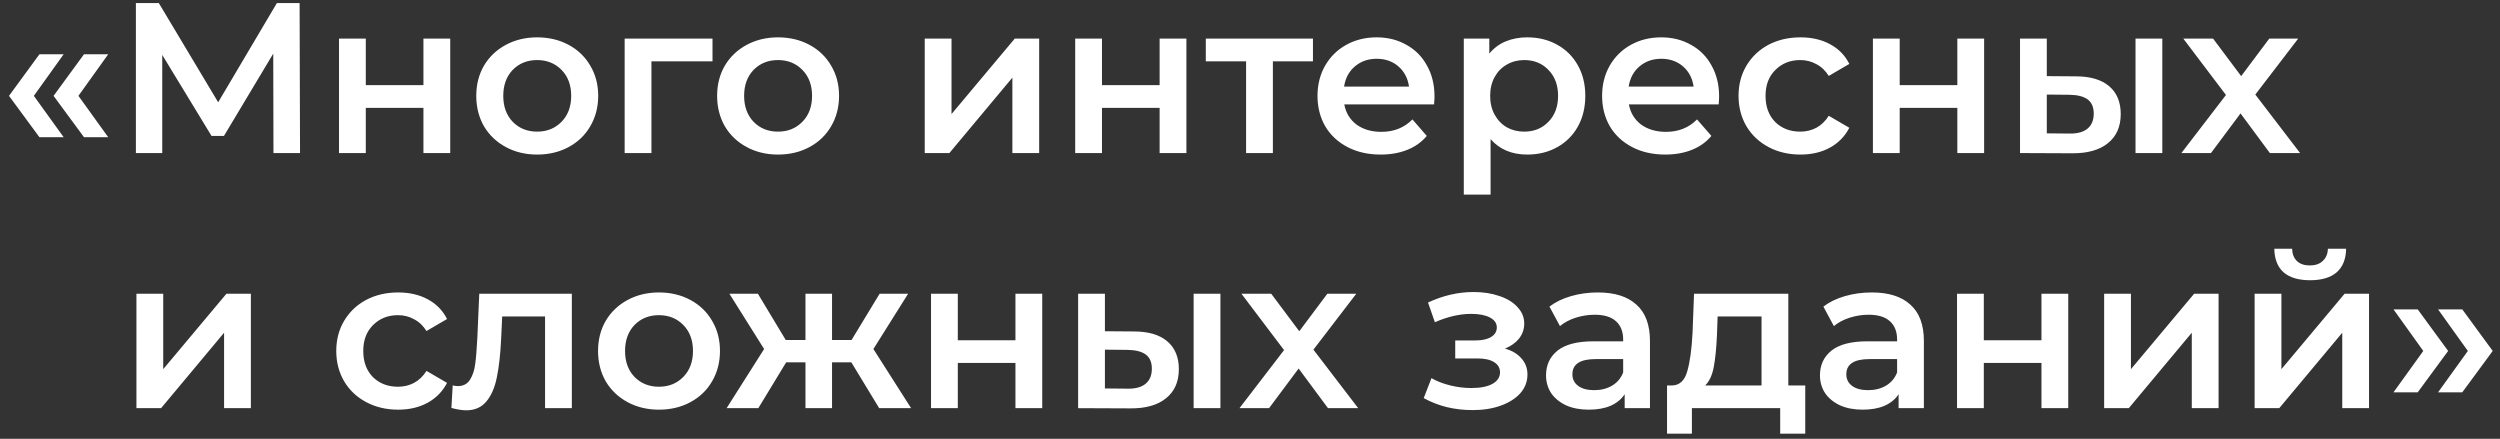 <?xml version="1.0" encoding="UTF-8"?> <svg xmlns="http://www.w3.org/2000/svg" width="245" height="43" viewBox="0 0 245 43" fill="none"><rect x="0" y="0" width="245" height="43" fill="#333333" stroke="none"/> <path d="M0.882 9.393L3.864 5.319H6.237L3.318 9.393L6.237 13.446H3.864L0.882 9.393ZM5.25 9.393L8.232 5.319H10.605L7.686 9.393L10.605 13.446H8.232L5.25 9.393ZM26.799 15L26.778 5.256L21.948 13.32H20.73L15.9 5.382V15H13.317V0.3H15.564L21.381 10.023L27.135 0.3H29.361L29.403 15H26.799ZM33.223 3.786H35.848V8.343H41.497V3.786H44.122V15H41.497V10.569H35.848V15H33.223V3.786ZM52.638 15.147C51.504 15.147 50.482 14.902 49.572 14.412C48.662 13.922 47.948 13.243 47.43 12.375C46.926 11.493 46.674 10.499 46.674 9.393C46.674 8.287 46.926 7.3 47.43 6.432C47.948 5.564 48.662 4.885 49.572 4.395C50.482 3.905 51.504 3.66 52.638 3.66C53.786 3.66 54.815 3.905 55.725 4.395C56.635 4.885 57.342 5.564 57.846 6.432C58.364 7.3 58.623 8.287 58.623 9.393C58.623 10.499 58.364 11.493 57.846 12.375C57.342 13.243 56.635 13.922 55.725 14.412C54.815 14.902 53.786 15.147 52.638 15.147ZM52.638 12.9C53.604 12.9 54.402 12.578 55.032 11.934C55.662 11.29 55.977 10.443 55.977 9.393C55.977 8.343 55.662 7.496 55.032 6.852C54.402 6.208 53.604 5.886 52.638 5.886C51.672 5.886 50.874 6.208 50.244 6.852C49.628 7.496 49.32 8.343 49.32 9.393C49.32 10.443 49.628 11.29 50.244 11.934C50.874 12.578 51.672 12.9 52.638 12.9ZM69.826 6.012H63.841V15H61.216V3.786H69.826V6.012ZM76.243 15.147C75.109 15.147 74.087 14.902 73.177 14.412C72.266 13.922 71.552 13.243 71.034 12.375C70.531 11.493 70.278 10.499 70.278 9.393C70.278 8.287 70.531 7.3 71.034 6.432C71.552 5.564 72.266 4.885 73.177 4.395C74.087 3.905 75.109 3.66 76.243 3.66C77.391 3.66 78.419 3.905 79.329 4.395C80.24 4.885 80.947 5.564 81.451 6.432C81.969 7.3 82.228 8.287 82.228 9.393C82.228 10.499 81.969 11.493 81.451 12.375C80.947 13.243 80.24 13.922 79.329 14.412C78.419 14.902 77.391 15.147 76.243 15.147ZM76.243 12.9C77.209 12.9 78.007 12.578 78.636 11.934C79.266 11.29 79.582 10.443 79.582 9.393C79.582 8.343 79.266 7.496 78.636 6.852C78.007 6.208 77.209 5.886 76.243 5.886C75.276 5.886 74.478 6.208 73.849 6.852C73.233 7.496 72.924 8.343 72.924 9.393C72.924 10.443 73.233 11.29 73.849 11.934C74.478 12.578 75.276 12.9 76.243 12.9ZM90.624 3.786H93.249V11.178L99.444 3.786H101.838V15H99.213V7.608L93.039 15H90.624V3.786ZM105.369 3.786H107.994V8.343H113.643V3.786H116.268V15H113.643V10.569H107.994V15H105.369V3.786ZM128.669 6.012H124.742V15H122.117V6.012H118.169V3.786H128.669V6.012ZM140.581 9.456C140.581 9.638 140.567 9.897 140.539 10.233H131.74C131.894 11.059 132.293 11.717 132.937 12.207C133.595 12.683 134.407 12.921 135.373 12.921C136.605 12.921 137.62 12.515 138.418 11.703L139.825 13.32C139.321 13.922 138.684 14.377 137.914 14.685C137.144 14.993 136.276 15.147 135.31 15.147C134.078 15.147 132.993 14.902 132.055 14.412C131.117 13.922 130.389 13.243 129.871 12.375C129.367 11.493 129.115 10.499 129.115 9.393C129.115 8.301 129.36 7.321 129.85 6.453C130.354 5.571 131.047 4.885 131.929 4.395C132.811 3.905 133.805 3.66 134.911 3.66C136.003 3.66 136.976 3.905 137.83 4.395C138.698 4.871 139.37 5.55 139.846 6.432C140.336 7.3 140.581 8.308 140.581 9.456ZM134.911 5.76C134.071 5.76 133.357 6.012 132.769 6.516C132.195 7.006 131.845 7.664 131.719 8.49H138.082C137.97 7.678 137.627 7.02 137.053 6.516C136.479 6.012 135.765 5.76 134.911 5.76ZM149.668 3.66C150.76 3.66 151.733 3.898 152.587 4.374C153.455 4.85 154.134 5.522 154.624 6.39C155.114 7.258 155.359 8.259 155.359 9.393C155.359 10.527 155.114 11.535 154.624 12.417C154.134 13.285 153.455 13.957 152.587 14.433C151.733 14.909 150.76 15.147 149.668 15.147C148.156 15.147 146.959 14.643 146.077 13.635V19.074H143.452V3.786H145.951V5.256C146.385 4.724 146.917 4.325 147.547 4.059C148.191 3.793 148.898 3.66 149.668 3.66ZM149.374 12.9C150.34 12.9 151.131 12.578 151.747 11.934C152.377 11.29 152.692 10.443 152.692 9.393C152.692 8.343 152.377 7.496 151.747 6.852C151.131 6.208 150.34 5.886 149.374 5.886C148.744 5.886 148.177 6.033 147.673 6.327C147.169 6.607 146.77 7.013 146.476 7.545C146.182 8.077 146.035 8.693 146.035 9.393C146.035 10.093 146.182 10.709 146.476 11.241C146.77 11.773 147.169 12.186 147.673 12.48C148.177 12.76 148.744 12.9 149.374 12.9ZM168.472 9.456C168.472 9.638 168.458 9.897 168.43 10.233H159.631C159.785 11.059 160.184 11.717 160.828 12.207C161.486 12.683 162.298 12.921 163.264 12.921C164.496 12.921 165.511 12.515 166.309 11.703L167.716 13.32C167.212 13.922 166.575 14.377 165.805 14.685C165.035 14.993 164.167 15.147 163.201 15.147C161.969 15.147 160.884 14.902 159.946 14.412C159.008 13.922 158.28 13.243 157.762 12.375C157.258 11.493 157.006 10.499 157.006 9.393C157.006 8.301 157.251 7.321 157.741 6.453C158.245 5.571 158.938 4.885 159.82 4.395C160.702 3.905 161.696 3.66 162.802 3.66C163.894 3.66 164.867 3.905 165.721 4.395C166.589 4.871 167.261 5.55 167.737 6.432C168.227 7.3 168.472 8.308 168.472 9.456ZM162.802 5.76C161.962 5.76 161.248 6.012 160.66 6.516C160.086 7.006 159.736 7.664 159.61 8.49H165.973C165.861 7.678 165.518 7.02 164.944 6.516C164.37 6.012 163.656 5.76 162.802 5.76ZM176.446 15.147C175.284 15.147 174.241 14.902 173.317 14.412C172.393 13.922 171.672 13.243 171.154 12.375C170.636 11.493 170.377 10.499 170.377 9.393C170.377 8.287 170.636 7.3 171.154 6.432C171.672 5.564 172.386 4.885 173.296 4.395C174.22 3.905 175.27 3.66 176.446 3.66C177.552 3.66 178.518 3.884 179.344 4.332C180.184 4.78 180.814 5.424 181.234 6.264L179.218 7.44C178.896 6.922 178.49 6.537 178 6.285C177.524 6.019 176.999 5.886 176.425 5.886C175.445 5.886 174.633 6.208 173.989 6.852C173.345 7.482 173.023 8.329 173.023 9.393C173.023 10.457 173.338 11.311 173.968 11.955C174.612 12.585 175.431 12.9 176.425 12.9C176.999 12.9 177.524 12.774 178 12.522C178.49 12.256 178.896 11.864 179.218 11.346L181.234 12.522C180.8 13.362 180.163 14.013 179.323 14.475C178.497 14.923 177.538 15.147 176.446 15.147ZM183.545 3.786H186.17V8.343H191.819V3.786H194.444V15H191.819V10.569H186.17V15H183.545V3.786ZM203.422 7.482C204.85 7.482 205.942 7.804 206.698 8.448C207.454 9.092 207.832 10.002 207.832 11.178C207.832 12.41 207.412 13.362 206.572 14.034C205.746 14.706 204.57 15.035 203.044 15.021L197.962 15V3.786H200.587V7.461L203.422 7.482ZM209.281 3.786H211.906V15H209.281V3.786ZM202.813 13.089C203.583 13.103 204.171 12.942 204.577 12.606C204.983 12.27 205.186 11.78 205.186 11.136C205.186 10.506 204.99 10.044 204.598 9.75C204.206 9.456 203.611 9.302 202.813 9.288L200.587 9.267V13.068L202.813 13.089ZM222.449 15L219.572 11.115L216.674 15H213.776L218.144 9.309L213.965 3.786H216.884L219.635 7.461L222.386 3.786H225.221L221.021 9.267L225.41 15H222.449ZM13.371 28.786H15.996V36.178L22.191 28.786H24.585V40H21.96V32.608L15.786 40H13.371V28.786ZM39.023 40.147C37.861 40.147 36.818 39.902 35.894 39.412C34.97 38.922 34.249 38.243 33.731 37.375C33.213 36.493 32.954 35.499 32.954 34.393C32.954 33.287 33.213 32.3 33.731 31.432C34.249 30.564 34.963 29.885 35.873 29.395C36.797 28.905 37.847 28.66 39.023 28.66C40.129 28.66 41.095 28.884 41.921 29.332C42.761 29.78 43.391 30.424 43.811 31.264L41.795 32.44C41.473 31.922 41.067 31.537 40.577 31.285C40.101 31.019 39.576 30.886 39.002 30.886C38.022 30.886 37.21 31.208 36.566 31.852C35.922 32.482 35.6 33.329 35.6 34.393C35.6 35.457 35.915 36.311 36.545 36.955C37.189 37.585 38.008 37.9 39.002 37.9C39.576 37.9 40.101 37.774 40.577 37.522C41.067 37.256 41.473 36.864 41.795 36.346L43.811 37.522C43.377 38.362 42.74 39.013 41.9 39.475C41.074 39.923 40.115 40.147 39.023 40.147ZM56.04 28.786V40H53.415V31.012H49.215L49.11 33.238C49.04 34.722 48.9 35.968 48.69 36.976C48.494 37.97 48.151 38.761 47.661 39.349C47.185 39.923 46.527 40.21 45.687 40.21C45.295 40.21 44.812 40.133 44.238 39.979L44.364 37.774C44.56 37.816 44.728 37.837 44.868 37.837C45.4 37.837 45.799 37.627 46.065 37.207C46.331 36.773 46.499 36.262 46.569 35.674C46.653 35.072 46.723 34.218 46.779 33.112L46.968 28.786H56.04ZM64.573 40.147C63.44 40.147 62.417 39.902 61.508 39.412C60.597 38.922 59.883 38.243 59.365 37.375C58.861 36.493 58.609 35.499 58.609 34.393C58.609 33.287 58.861 32.3 59.365 31.432C59.883 30.564 60.597 29.885 61.508 29.395C62.417 28.905 63.44 28.66 64.573 28.66C65.722 28.66 66.751 28.905 67.66 29.395C68.57 29.885 69.278 30.564 69.781 31.432C70.299 32.3 70.558 33.287 70.558 34.393C70.558 35.499 70.299 36.493 69.781 37.375C69.278 38.243 68.57 38.922 67.66 39.412C66.751 39.902 65.722 40.147 64.573 40.147ZM64.573 37.9C65.54 37.9 66.338 37.578 66.968 36.934C67.597 36.29 67.912 35.443 67.912 34.393C67.912 33.343 67.597 32.496 66.968 31.852C66.338 31.208 65.54 30.886 64.573 30.886C63.608 30.886 62.809 31.208 62.179 31.852C61.563 32.496 61.255 33.343 61.255 34.393C61.255 35.443 61.563 36.29 62.179 36.934C62.809 37.578 63.608 37.9 64.573 37.9ZM83.43 35.506H81.54V40H78.936V35.506H77.046L74.316 40H71.208L74.883 34.204L71.481 28.786H74.274L77.004 33.322H78.936V28.786H81.54V33.322H83.451L86.202 28.786H88.995L85.593 34.204L89.289 40H86.16L83.43 35.506ZM91.24 28.786H93.865V33.343H99.514V28.786H102.139V40H99.514V35.569H93.865V40H91.24V28.786ZM111.117 32.482C112.545 32.482 113.637 32.804 114.393 33.448C115.149 34.092 115.527 35.002 115.527 36.178C115.527 37.41 115.107 38.362 114.267 39.034C113.441 39.706 112.265 40.035 110.739 40.021L105.657 40V28.786H108.282V32.461L111.117 32.482ZM116.976 28.786H119.601V40H116.976V28.786ZM110.508 38.089C111.278 38.103 111.866 37.942 112.272 37.606C112.678 37.27 112.881 36.78 112.881 36.136C112.881 35.506 112.685 35.044 112.293 34.75C111.901 34.456 111.306 34.302 110.508 34.288L108.282 34.267V38.068L110.508 38.089ZM130.143 40L127.266 36.115L124.368 40H121.47L125.838 34.309L121.659 28.786H124.578L127.329 32.461L130.08 28.786H132.915L128.715 34.267L133.104 40H130.143ZM147.485 34.162C148.185 34.358 148.724 34.68 149.102 35.128C149.494 35.562 149.69 36.087 149.69 36.703C149.69 37.389 149.459 37.998 148.997 38.53C148.535 39.048 147.898 39.454 147.086 39.748C146.274 40.042 145.35 40.189 144.314 40.189C143.446 40.189 142.599 40.091 141.773 39.895C140.947 39.685 140.198 39.391 139.526 39.013L140.282 37.06C140.828 37.368 141.444 37.606 142.13 37.774C142.816 37.942 143.502 38.026 144.188 38.026C145.07 38.026 145.756 37.893 146.246 37.627C146.75 37.347 147.002 36.969 147.002 36.493C147.002 36.059 146.806 35.723 146.414 35.485C146.036 35.247 145.497 35.128 144.797 35.128H142.613V33.364H144.587C145.245 33.364 145.756 33.252 146.12 33.028C146.498 32.804 146.687 32.489 146.687 32.083C146.687 31.677 146.463 31.355 146.015 31.117C145.567 30.879 144.951 30.76 144.167 30.76C143.047 30.76 141.864 31.033 140.618 31.579L139.946 29.647C141.416 28.961 142.9 28.618 144.398 28.618C145.35 28.618 146.204 28.751 146.96 29.017C147.716 29.269 148.304 29.633 148.724 30.109C149.158 30.571 149.375 31.103 149.375 31.705C149.375 32.251 149.207 32.741 148.871 33.175C148.535 33.595 148.073 33.924 147.485 34.162ZM156.593 28.66C158.245 28.66 159.505 29.059 160.373 29.857C161.255 30.641 161.696 31.831 161.696 33.427V40H159.218V38.635C158.896 39.125 158.434 39.503 157.832 39.769C157.244 40.021 156.53 40.147 155.69 40.147C154.85 40.147 154.115 40.007 153.485 39.727C152.855 39.433 152.365 39.034 152.015 38.53C151.679 38.012 151.511 37.431 151.511 36.787C151.511 35.779 151.882 34.974 152.624 34.372C153.38 33.756 154.563 33.448 156.173 33.448H159.071V33.28C159.071 32.496 158.833 31.894 158.357 31.474C157.895 31.054 157.202 30.844 156.278 30.844C155.648 30.844 155.025 30.942 154.409 31.138C153.807 31.334 153.296 31.607 152.876 31.957L151.847 30.046C152.435 29.598 153.142 29.255 153.968 29.017C154.794 28.779 155.669 28.66 156.593 28.66ZM156.236 38.236C156.894 38.236 157.475 38.089 157.979 37.795C158.497 37.487 158.861 37.053 159.071 36.493V35.191H156.362C154.85 35.191 154.094 35.688 154.094 36.682C154.094 37.158 154.283 37.536 154.661 37.816C155.039 38.096 155.564 38.236 156.236 38.236ZM176.915 37.774V42.499H174.458V40H165.806V42.499H163.37V37.774H163.895C164.609 37.746 165.092 37.291 165.344 36.409C165.61 35.513 165.785 34.253 165.869 32.629L166.016 28.786H175.256V37.774H176.915ZM168.263 32.818C168.207 34.106 168.102 35.156 167.948 35.968C167.794 36.78 167.514 37.382 167.108 37.774H172.631V31.012H168.326L168.263 32.818ZM183.438 28.66C185.09 28.66 186.35 29.059 187.218 29.857C188.1 30.641 188.541 31.831 188.541 33.427V40H186.063V38.635C185.741 39.125 185.279 39.503 184.677 39.769C184.089 40.021 183.375 40.147 182.535 40.147C181.695 40.147 180.96 40.007 180.33 39.727C179.7 39.433 179.21 39.034 178.86 38.53C178.524 38.012 178.356 37.431 178.356 36.787C178.356 35.779 178.727 34.974 179.469 34.372C180.225 33.756 181.408 33.448 183.018 33.448H185.916V33.28C185.916 32.496 185.678 31.894 185.202 31.474C184.74 31.054 184.047 30.844 183.123 30.844C182.493 30.844 181.87 30.942 181.254 31.138C180.652 31.334 180.141 31.607 179.721 31.957L178.692 30.046C179.28 29.598 179.987 29.255 180.813 29.017C181.639 28.779 182.514 28.66 183.438 28.66ZM183.081 38.236C183.739 38.236 184.32 38.089 184.824 37.795C185.342 37.487 185.706 37.053 185.916 36.493V35.191H183.207C181.695 35.191 180.939 35.688 180.939 36.682C180.939 37.158 181.128 37.536 181.506 37.816C181.884 38.096 182.409 38.236 183.081 38.236ZM191.789 28.786H194.414V33.343H200.063V28.786H202.688V40H200.063V35.569H194.414V40H191.789V28.786ZM206.206 28.786H208.831V36.178L215.026 28.786H217.42V40H214.795V32.608L208.621 40H206.206V28.786ZM220.952 28.786H223.577V36.178L229.772 28.786H232.166V40H229.541V32.608L223.367 40H220.952V28.786ZM226.391 27.463C225.257 27.463 224.389 27.204 223.787 26.686C223.199 26.154 222.898 25.384 222.884 24.376H224.627C224.641 24.88 224.795 25.279 225.089 25.573C225.397 25.867 225.824 26.014 226.37 26.014C226.902 26.014 227.322 25.867 227.63 25.573C227.952 25.279 228.12 24.88 228.134 24.376H229.919C229.905 25.384 229.597 26.154 228.995 26.686C228.393 27.204 227.525 27.463 226.391 27.463ZM234.563 38.446L237.482 34.393L234.563 30.319H236.936L239.918 34.393L236.936 38.446H234.563ZM238.931 38.446L241.85 34.393L238.931 30.319H241.304L244.286 34.393L241.304 38.446H238.931Z" fill="white"></path> </svg> 